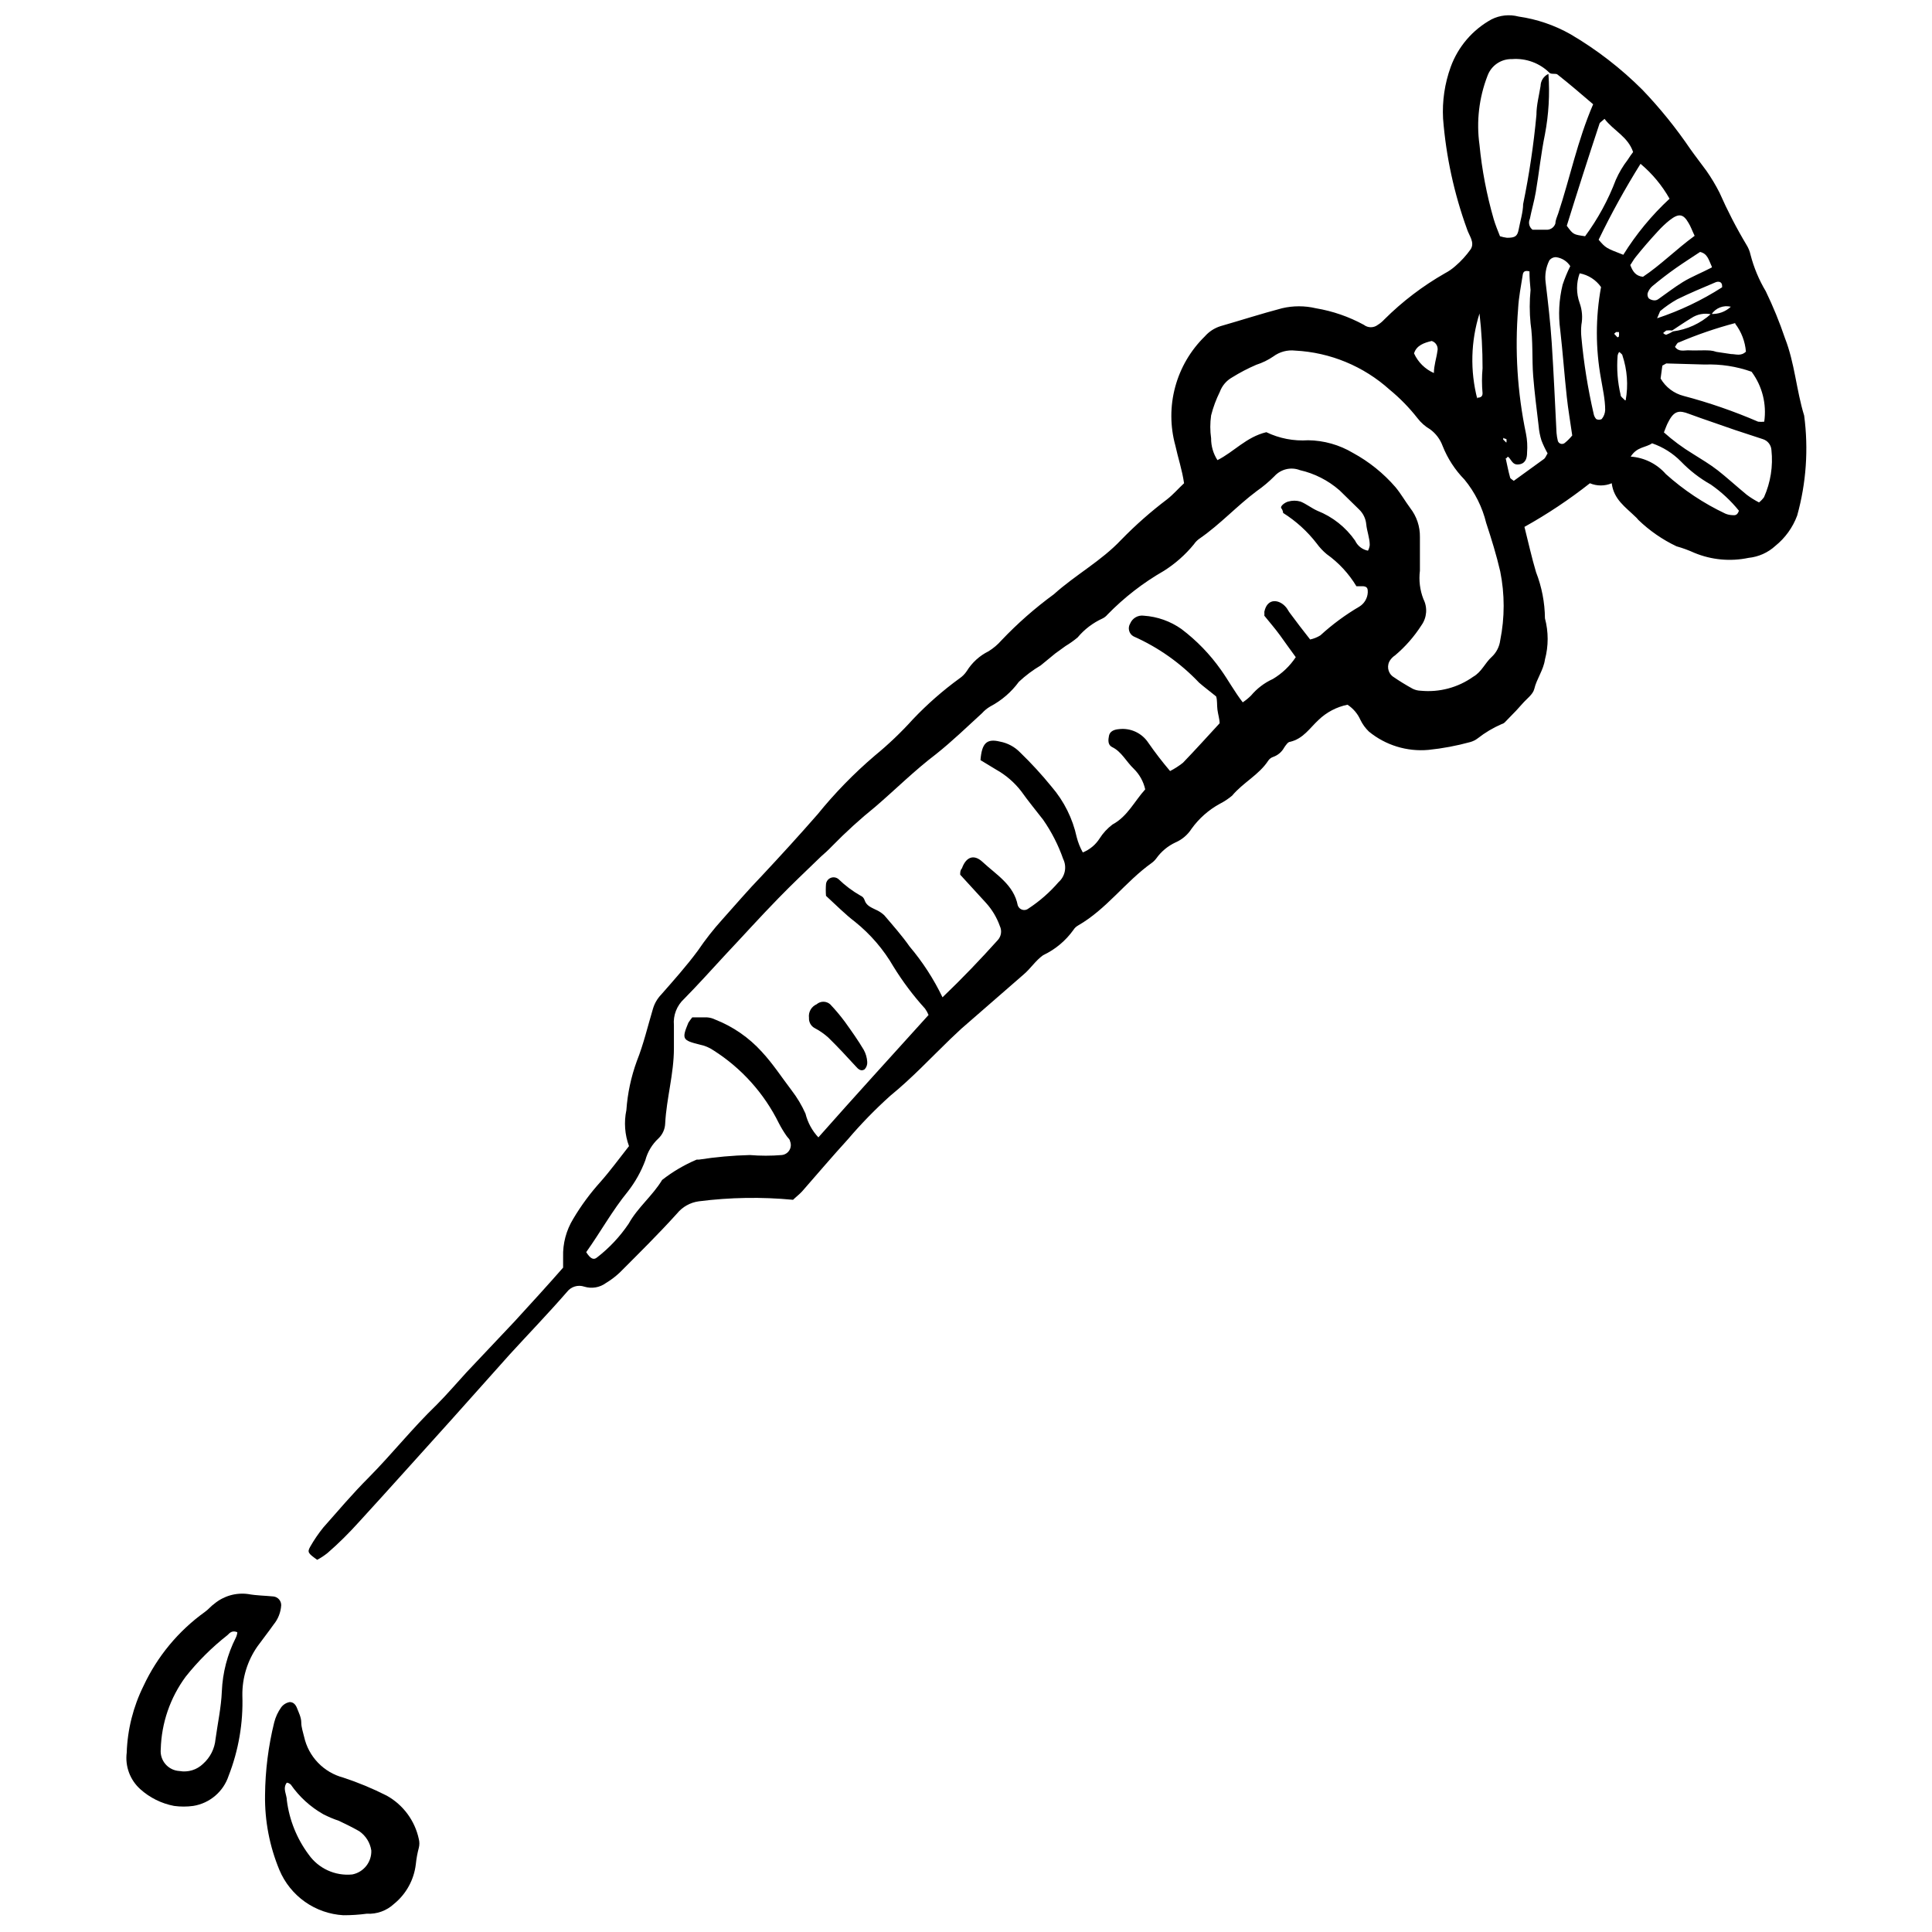<?xml version="1.0" encoding="UTF-8"?>
<!-- Uploaded to: ICON Repo, www.svgrepo.com, Generator: ICON Repo Mixer Tools -->
<svg width="800px" height="800px" version="1.1" viewBox="144 144 512 512" xmlns="http://www.w3.org/2000/svg">
 <defs>
  <clipPath id="b">
   <path d="m225 148.09h398v409.91h-398z"/>
  </clipPath>
  <clipPath id="a">
   <path d="m214 595h42v56.902h-42z"/>
  </clipPath>
 </defs>
 <g clip-path="url(#b)">
  <path d="m293.23 479.94v-2.832c-0.109-3.539 0.816-7.035 2.656-10.062 2.094-3.531 4.535-6.844 7.289-9.887 2.602-2.949 4.914-6.129 7.516-9.426-1.121-3.051-1.363-6.359-0.695-9.539 0.312-4.445 1.246-8.824 2.777-13.012 1.793-4.512 2.891-9.25 4.277-13.879v0.004c0.422-1.414 1.176-2.703 2.199-3.762 3.297-3.758 6.707-7.574 9.656-11.566v0.004c1.98-2.926 4.164-5.707 6.531-8.328 3.469-3.875 6.883-7.863 10.465-11.566 4.973-5.32 9.887-10.695 14.688-16.191l0.004 0.004c4.594-5.684 9.703-10.93 15.266-15.672 3.606-2.961 6.988-6.188 10.117-9.656 3.754-3.945 7.856-7.547 12.258-10.754 0.781-0.52 1.449-1.188 1.965-1.965 1.398-2.262 3.402-4.086 5.785-5.262 1.273-0.789 2.422-1.766 3.41-2.891 4.25-4.477 8.895-8.559 13.879-12.203 5.781-5.203 12.605-8.848 17.867-14.457v0.004c3.789-3.891 7.867-7.484 12.199-10.758 1.617-1.273 2.949-2.832 4.453-4.223-0.52-3.586-1.617-6.766-2.312-10.004v0.004c-1.398-5.078-1.414-10.438-0.039-15.52 1.371-5.086 4.078-9.707 7.844-13.391 1.113-1.273 2.551-2.211 4.164-2.719 5.434-1.562 10.812-3.297 16.305-4.742 2.949-0.695 6.016-0.695 8.965 0 4.453 0.746 8.754 2.231 12.719 4.394 1.09 0.848 2.613 0.848 3.703 0 0.641-0.398 1.223-0.887 1.734-1.445 4.777-4.754 10.164-8.855 16.016-12.199 1-0.523 1.93-1.164 2.773-1.91 1.551-1.328 2.93-2.844 4.106-4.508 1.098-1.793-0.406-3.527-0.984-5.262h0.004c-3.434-9.441-5.574-19.305-6.359-29.316-0.254-4.66 0.434-9.32 2.023-13.707 1.957-5.371 5.797-9.852 10.812-12.605 2.219-1.117 4.766-1.383 7.168-0.75 4.84 0.691 9.508 2.281 13.762 4.684 6.961 4.086 13.375 9.039 19.082 14.746 4.648 4.859 8.887 10.102 12.664 15.668 1.387 1.965 2.891 3.875 4.277 5.781 1.293 1.844 2.449 3.777 3.469 5.785 2.102 4.769 4.496 9.402 7.172 13.875 0.488 0.785 0.84 1.645 1.039 2.547 0.879 3.414 2.242 6.688 4.051 9.715 1.949 4.035 3.648 8.184 5.086 12.43 2.602 6.648 3.008 13.762 5.09 20.527 1.176 8.863 0.547 17.871-1.852 26.484-1.164 3.148-3.164 5.926-5.781 8.035-1.965 1.801-4.461 2.914-7.113 3.18-4.805 1.012-9.801 0.547-14.34-1.328-1.535-0.699-3.117-1.277-4.742-1.734-3.727-1.77-7.144-4.133-10.117-6.996 0 0-0.461-0.578-0.75-0.809-2.66-2.602-5.781-4.625-6.301-8.906h-0.004c-1.848 0.777-3.934 0.777-5.781 0-5.469 4.309-11.27 8.176-17.348 11.562 1.039 4.106 1.906 8.094 3.066 11.969h-0.004c1.527 3.91 2.332 8.062 2.371 12.262 0.957 3.578 0.957 7.348 0 10.926-0.406 2.832-2.195 5.09-2.832 7.805-0.348 1.445-2.023 2.602-3.121 3.875-1.098 1.273-2.254 2.488-3.469 3.699-1.215 1.215-1.273 1.504-2.082 1.734v0.004c-2.254 0.98-4.371 2.242-6.305 3.758-0.586 0.449-1.254 0.785-1.965 0.984-3.637 1-7.352 1.695-11.102 2.082-5.695 0.512-11.367-1.23-15.785-4.859-0.93-0.898-1.695-1.957-2.258-3.121-0.73-1.629-1.914-3.016-3.41-3.992-2.894 0.594-5.562 1.996-7.691 4.051-2.312 2.141-4.047 4.973-7.516 5.781-0.578 0-1.156 0.926-1.562 1.504-0.621 1.156-1.652 2.043-2.891 2.484-0.539 0.172-1.008 0.516-1.328 0.984-2.488 3.816-6.648 5.781-9.598 9.309h-0.004c-0.996 0.832-2.082 1.551-3.238 2.141-2.973 1.621-5.543 3.894-7.516 6.648-1.02 1.586-2.488 2.836-4.219 3.586-2.031 0.945-3.785 2.398-5.09 4.223-0.344 0.461-0.75 0.871-1.215 1.211-6.996 4.973-11.969 12.258-19.543 16.594v0.004c-0.496 0.277-0.914 0.672-1.215 1.156-2.062 2.887-4.828 5.195-8.039 6.707-2.023 1.445-3.297 3.527-5.144 5.09l-16.539 14.398-2.891 2.719c-5.203 5.031-10.176 10.352-15.844 14.977v-0.004c-4.012 3.598-7.781 7.461-11.273 11.562-4.164 4.566-8.152 9.25-12.199 13.879-0.75 0.809-1.676 1.504-2.371 2.195v0.004c-8.316-0.793-16.695-0.656-24.98 0.402-2.269 0.309-4.336 1.465-5.781 3.238-4.856 5.379-10.062 10.523-15.207 15.672h-0.004c-1.094 1.031-2.293 1.941-3.582 2.715-1.66 1.234-3.809 1.598-5.785 0.984-1.66-0.562-3.496-0.004-4.566 1.387-5.031 5.781-10.117 11.043-15.148 16.539l-15.496 17.348c-8.152 9.02-16.25 18.098-24.461 27.062-2.602 2.891-5.492 5.781-8.383 8.27v-0.004c-0.848 0.684-1.758 1.285-2.719 1.793-2.43-1.734-2.66-2.023-1.852-3.469 1.016-1.789 2.176-3.492 3.469-5.09 3.934-4.453 7.805-9.02 12.027-13.242 6.188-6.246 11.566-13.066 17.984-19.254 2.777-2.777 5.32-5.781 7.981-8.672l12.723-13.473c4.508-4.918 8.73-9.543 12.836-14.227zm294.14-248.12c3.742-0.484 7.254-2.098 10.059-4.625 1.941 0.109 3.844-0.578 5.262-1.91-1.969-0.48-4.031 0.332-5.144 2.027-1.832-0.422-3.758-0.066-5.32 0.98-1.734 1.039-3.41 2.195-5.09 3.297-0.52-0.059-1.043-0.059-1.559 0 0 0-0.52 0.406-0.75 0.578s0.637 0.637 0.809 0.52h-0.004c0.605-0.234 1.188-0.523 1.738-0.867zm-33.02-68.23c0.387 5.356 0.074 10.742-0.926 16.016-1.039 5.031-1.562 10.234-2.43 15.324-0.406 2.371-1.098 4.684-1.562 7.055h0.004c-0.477 1.008-0.188 2.211 0.695 2.891h3.988c0.973-0.078 1.801-0.742 2.082-1.676 0-0.867 0.461-1.793 0.75-2.66 3.121-9.426 5.09-19.254 9.25-28.91-3.121-2.66-6.188-5.32-9.426-7.863-0.461-0.406-1.387 0-2.082-0.406h0.004c-2.633-2.641-6.289-3.992-10.004-3.699-2.879-0.078-5.484 1.691-6.477 4.394-2.262 5.824-3 12.137-2.137 18.328 0.648 6.652 1.906 13.234 3.758 19.66 0.461 1.562 1.098 3.121 1.676 4.566 0.605 0.188 1.223 0.324 1.852 0.406 2.195 0 2.777-0.406 3.121-2.312 0.348-1.91 1.156-4.57 1.156-6.594 1.609-7.812 2.785-15.707 3.527-23.648 0-2.602 0.695-5.144 1.098-7.691 0.031-1.371 0.84-2.606 2.082-3.18zm-47.82 126.34c0.254-0.465 0.41-0.977 0.465-1.504 0-1.852-0.75-3.644-0.926-5.492-0.137-1.5-0.816-2.898-1.906-3.934l-5.203-5.09-0.004 0.004c-2.996-2.613-6.59-4.441-10.465-5.32-2.371-0.918-5.062-0.273-6.766 1.617-1.438 1.449-3.008 2.766-4.684 3.934-5.262 3.934-9.656 8.789-15.09 12.547-0.617 0.414-1.148 0.945-1.562 1.562-2.262 2.766-4.957 5.144-7.981 7.051-5.484 3.144-10.504 7.039-14.918 11.566-0.363 0.438-0.816 0.793-1.328 1.039-2.547 1.164-4.801 2.883-6.594 5.031-1 0.832-2.066 1.586-3.18 2.258l-2.719 1.965-3.875 3.18h0.004c-2.082 1.23-4.019 2.684-5.785 4.336-1.996 2.727-4.586 4.961-7.574 6.535-0.82 0.477-1.562 1.082-2.195 1.793-3.988 3.644-7.863 7.402-12.145 10.812-5.781 4.394-10.695 9.309-16.074 13.934-4.059 3.277-7.918 6.793-11.566 10.523-0.926 0.984-1.906 1.852-2.891 2.719-3.758 3.644-7.574 7.227-11.219 10.984-4.856 4.973-9.484 10.117-14.223 15.148-3.586 3.875-7.055 7.75-10.812 11.566-1.949 1.781-2.957 4.371-2.719 7v6.129c0 6.766-1.965 13.242-2.312 19.891-0.051 1.512-0.695 2.945-1.793 3.988-1.68 1.559-2.883 3.566-3.469 5.781-1.113 2.977-2.672 5.766-4.625 8.27-4.164 5.09-7.285 10.812-11.043 16.074 1.098 1.734 1.965 2.195 2.891 1.387v0.004c3.254-2.523 6.086-5.547 8.383-8.965 2.371-4.277 6.301-7.344 8.848-11.566v0.004c2.797-2.188 5.867-3.996 9.137-5.379h0.578c4.477-0.695 9-1.102 13.531-1.215 2.809 0.23 5.633 0.23 8.441 0 0.848-0.078 1.605-0.559 2.039-1.289 0.438-0.734 0.496-1.629 0.156-2.41 0-0.461-0.637-0.926-0.926-1.387v-0.004c-0.746-1.07-1.426-2.191-2.023-3.352-3.898-7.906-9.902-14.59-17.344-19.312-1.086-0.734-2.305-1.246-3.586-1.504-4.625-1.156-4.856-1.445-3.066-5.781 0.316-0.504 0.664-0.988 1.043-1.445h3.934-0.004c0.746 0.051 1.473 0.246 2.141 0.578 4.731 1.855 8.965 4.785 12.375 8.555 2.949 3.18 5.262 6.766 7.863 10.176v0.004c1.473 1.91 2.715 3.984 3.699 6.188 0.578 2.356 1.754 4.527 3.414 6.301 9.715-10.984 19.484-21.684 29.199-32.438-0.246-0.594-0.555-1.156-0.926-1.676-3.133-3.453-5.941-7.191-8.383-11.16-2.633-4.547-6.082-8.566-10.18-11.855-2.66-2.023-5.031-4.453-7.691-6.883l0.004 0.004c-0.082-1.039-0.082-2.086 0-3.125 0.09-0.746 0.586-1.383 1.289-1.652 0.707-0.266 1.5-0.121 2.062 0.383 1.734 1.684 3.68 3.141 5.785 4.336 0.527 0.219 0.934 0.664 1.098 1.215 0.461 1.445 1.734 1.906 2.891 2.488v-0.004c0.852 0.363 1.637 0.871 2.312 1.504 2.312 2.719 4.684 5.379 6.707 8.27 3.469 4.102 6.402 8.629 8.73 13.473 5.32-5.09 10.062-10.062 14.688-15.207 0.883-1.004 1.09-2.434 0.52-3.644-0.809-2.289-2.066-4.391-3.699-6.188l-6.824-7.457c0-0.637 0-1.156 0.461-1.676 1.098-3.066 3.18-3.816 5.434-1.734 3.644 3.41 8.328 6.07 9.367 11.566l0.004-0.004c0.191 0.555 0.641 0.984 1.207 1.145 0.562 0.164 1.172 0.039 1.629-0.336 2.969-1.949 5.656-4.305 7.977-6.996 1.742-1.535 2.238-4.047 1.215-6.129-1.293-3.695-3.082-7.195-5.32-10.41-1.965-2.543-3.988-4.973-5.781-7.516-1.82-2.359-4.102-4.328-6.707-5.781l-4.106-2.488c0.348-4.453 1.617-5.781 5.144-4.914 2.051 0.379 3.934 1.391 5.379 2.891 2.957 2.856 5.734 5.891 8.328 9.078 3.293 3.832 5.578 8.422 6.648 13.359 0.363 1.41 0.906 2.773 1.617 4.047 1.832-0.742 3.391-2.035 4.453-3.703 0.906-1.426 2.062-2.68 3.414-3.699 3.988-2.141 5.781-6.129 8.672-9.309-0.457-2.066-1.5-3.953-3.008-5.438-2.023-1.906-3.238-4.566-5.781-5.781-1.156-0.578-1.039-1.906-0.809-3.008 0.23-1.098 1.215-1.617 2.602-1.734 3.07-0.383 6.094 1.008 7.805 3.586 1.805 2.602 3.734 5.109 5.781 7.516 1.211-0.617 2.352-1.352 3.414-2.195 3.238-3.356 6.359-6.824 9.715-10.465 0-1.039-0.406-2.312-0.578-3.586-0.172-1.273 0-2.488-0.348-3.527-1.617-1.328-3.121-2.43-4.512-3.644-4.918-5.188-10.812-9.355-17.348-12.258-0.59-0.312-1.023-0.859-1.195-1.504-0.176-0.648-0.078-1.336 0.273-1.906 0.594-1.445 2.094-2.305 3.641-2.082 3.578 0.242 7.016 1.461 9.945 3.527 4.027 3.043 7.559 6.691 10.465 10.812 1.906 2.66 3.586 5.781 5.781 8.617h0.004c0.789-0.523 1.527-1.125 2.195-1.793 1.578-1.879 3.555-3.379 5.785-4.394 2.434-1.445 4.508-3.422 6.07-5.781-1.504-2.023-2.777-3.875-4.164-5.781s-2.777-3.469-4.164-5.203v-0.004c0.027-0.348 0.027-0.695 0-1.039 0.809-3.875 4.106-3.238 5.781-1.156 0.348 0.406 0.578 0.926 0.926 1.387 1.734 2.371 3.527 4.684 5.434 7.113l0.004-0.004c0.961-0.207 1.879-0.578 2.715-1.098 3.172-2.902 6.641-5.461 10.352-7.633 1.305-0.812 2.129-2.219 2.199-3.758 0-0.809 0-1.504-1.156-1.617h-1.852c-2.012-3.344-4.688-6.238-7.863-8.5-1.004-0.832-1.895-1.781-2.66-2.836-2.469-3.203-5.481-5.941-8.906-8.094 0 0 0-0.637-0.461-1.215-0.461-0.578 1.039-1.617 1.793-1.793 1.074-0.32 2.219-0.32 3.293 0 1.562 0.637 2.891 1.734 4.453 2.43 4.043 1.598 7.523 4.356 10.004 7.922 0.645 1.383 1.914 2.375 3.41 2.66zm-26.945-31.398c3.453 1.664 7.281 2.402 11.105 2.141 4.176 0.059 8.262 1.215 11.852 3.352 4.273 2.324 8.094 5.398 11.277 9.078 1.445 1.734 2.543 3.699 3.875 5.492l-0.004 0.004c1.734 2.203 2.652 4.941 2.602 7.746v8.906c-0.32 2.543-0.004 5.125 0.926 7.516 1.137 2.231 0.934 4.902-0.52 6.938-1.918 2.996-4.277 5.688-6.996 7.981-0.473 0.309-0.883 0.699-1.215 1.156-1.055 1.406-0.77 3.398 0.637 4.453 1.699 1.168 3.453 2.246 5.262 3.238 0.668 0.328 1.398 0.504 2.141 0.52 4.918 0.477 9.848-0.836 13.875-3.699 2.254-1.273 3.121-3.644 4.914-5.262h0.004c1.242-1.156 2.039-2.711 2.254-4.394 1.215-6.031 1.215-12.242 0-18.273-0.984-4.277-2.312-8.559-3.699-12.777h-0.004c-1.027-4.242-3.004-8.195-5.781-11.566-2.5-2.555-4.465-5.582-5.781-8.902-0.645-1.758-1.789-3.285-3.297-4.394-1.297-0.758-2.438-1.758-3.352-2.949-2.184-2.789-4.664-5.332-7.402-7.578-6.91-6.223-15.75-9.875-25.039-10.348-2.055-0.234-4.121 0.324-5.781 1.559-1.387 0.949-2.906 1.688-4.508 2.199-2.223 0.957-4.367 2.078-6.422 3.356-1.496 0.844-2.644 2.199-3.238 3.816-0.988 1.992-1.766 4.086-2.312 6.242-0.289 2.016-0.289 4.059 0 6.07-0.02 2.051 0.566 4.062 1.68 5.785 4.394-2.199 7.633-6.129 12.949-7.402zm105.3 0c2.418 2.168 5.031 4.102 7.805 5.781 2.195 1.387 4.453 2.719 6.535 4.336 2.082 1.617 5.09 4.336 7.691 6.477 1.02 0.766 2.106 1.441 3.238 2.023 0.504-0.398 0.949-0.867 1.328-1.387 1.746-3.914 2.426-8.227 1.965-12.488-0.078-1.34-0.977-2.488-2.254-2.891l-7.402-2.43c-4.047-1.445-8.152-2.777-12.199-4.277-2.543-0.984-3.934-0.867-5.434 2.082-0.465 0.809-0.812 1.848-1.273 3.004zm-0.809-14.223c1.336 2.305 3.547 3.973 6.129 4.625 6.734 1.777 13.324 4.059 19.719 6.82 0.535 0.062 1.078 0.062 1.617 0 0.672-4.68-0.531-9.441-3.356-13.238-3.984-1.418-8.203-2.066-12.43-1.91l-10.176-0.289s-0.637 0.348-1.039 0.578zm-14.863-68.812c-0.809 0.75-1.273 0.984-1.328 1.273-2.969 8.98-5.859 18.004-8.672 27.062 1.734 2.371 1.734 2.312 4.856 2.777v-0.004c3.387-4.598 6.133-9.633 8.152-14.977 0.828-1.871 1.875-3.637 3.125-5.262 0.461-0.75 0.984-1.445 1.445-2.082-1.391-4.106-5.148-5.606-7.578-8.789zm-1.562 32.035c1.906 2.195 1.906 2.195 6.535 3.988h0.004c3.406-5.473 7.527-10.473 12.258-14.859-1.988-3.519-4.594-6.652-7.691-9.25-4.066 6.5-7.769 13.215-11.102 20.121zm-18.328 8.383c-1.156-0.289-1.676 0-1.793 0.984-0.461 2.949-1.039 5.781-1.215 8.848h0.004c-0.902 11.105-0.199 22.285 2.082 33.191 0.324 1.633 0.422 3.309 0.289 4.973 0 1.328-0.289 2.777-1.906 3.121-1.617 0.348-2.023-0.637-2.719-1.562-0.695-0.926-0.52 0-1.039 0 0.406 1.793 0.695 3.41 1.156 5.031 0 0.289 0.461 0.52 0.984 0.926l7.981-5.781c0.406-0.289 0.578-0.867 0.984-1.504h-0.008c-0.621-1.098-1.164-2.238-1.617-3.41-0.398-1.262-0.648-2.562-0.754-3.875-0.52-4.394-1.098-8.848-1.445-13.242-0.348-4.394 0-9.309-0.695-13.934v-0.004c-0.289-2.941-0.289-5.902 0-8.844-0.172-1.68-0.289-3.356-0.289-4.918zm10.812-1.387c-0.84-1.305-2.215-2.172-3.758-2.371-0.703-0.023-1.371 0.301-1.793 0.867-0.895 1.789-1.234 3.801-0.98 5.785 0.637 5.32 1.273 10.695 1.617 16.016 0.52 7.981 0.867 15.902 1.273 23.879 0.059 0.723 0.176 1.438 0.348 2.141 0.113 0.355 0.391 0.637 0.746 0.75 0.355 0.117 0.746 0.051 1.047-0.172 0.742-0.598 1.422-1.277 2.023-2.023-0.52-3.699-1.098-6.938-1.445-10.234-0.637-5.781-1.039-11.566-1.734-17.695-0.547-4.012-0.332-8.094 0.633-12.027 0.562-1.68 1.238-3.324 2.023-4.914zm2.488 1.906v0.004c-0.918 2.539-0.918 5.32 0 7.863 0.664 1.852 0.824 3.848 0.461 5.781-0.113 1.098-0.113 2.199 0 3.297 0.625 6.812 1.707 13.57 3.238 20.238 0.09 0.539 0.328 1.039 0.695 1.445 0.453 0.234 0.992 0.234 1.445 0 0.57-0.684 0.898-1.539 0.926-2.43 0-2.777-0.695-5.781-1.098-8.211-1.477-8.047-1.477-16.297 0-24.344-1.34-1.91-3.375-3.215-5.668-3.641zm13.531 48.57v0.004c3.59 0.254 6.938 1.914 9.309 4.625 4.707 4.231 10.008 7.758 15.727 10.465 0.516 0.223 1.062 0.359 1.621 0.406 0.75 0 1.504 0.348 2.023-1.156-2.144-2.656-4.656-4.992-7.461-6.938-2.926-1.645-5.594-3.711-7.922-6.129-2.137-2.168-4.75-3.812-7.633-4.801-1.617 1.156-3.988 0.867-5.664 3.527zm16.941-58.512c-0.695-1.445-1.039-2.488-1.617-3.41-1.387-2.43-2.602-2.602-4.973-0.75l-0.004-0.004c-1.16 0.93-2.242 1.957-3.234 3.062-2.023 2.195-3.988 4.453-5.781 6.707-0.578 0.695-0.984 1.504-1.445 2.141 0.637 1.676 1.387 2.891 3.356 3.121 4.621-3.062 8.727-7.227 13.699-10.867zm10.754 23.129c-5.109 1.348-10.113 3.066-14.977 5.144-0.406 0-0.695 0.809-0.984 1.156 1.039 1.445 2.43 0.867 3.699 0.926 1.273 0.059 2.602 0 3.934 0 1.328 0 2.195 0 3.356 0.406l3.875 0.578c1.273 0 2.602 0.637 3.934-0.637-0.215-2.688-1.199-5.258-2.836-7.402zm-6.188-14.918c-0.867-1.906-1.156-3.469-3.121-3.934-2.082 1.387-4.277 2.777-6.418 4.277-2.141 1.504-4.223 3.121-6.246 4.801-0.551 0.484-0.969 1.102-1.215 1.793-0.141 0.5-0.031 1.039 0.289 1.445 0.438 0.324 0.961 0.508 1.504 0.52 0.375 0 0.742-0.121 1.043-0.348 2.141-1.504 4.223-3.121 6.477-4.512 2.254-1.383 4.914-2.426 7.688-3.871zm-62.16 34.695c0.984 0 1.387-0.406 1.387-1.156l0.004-0.004c-0.203-2.211-0.203-4.438 0-6.648 0.012-4.852-0.258-9.695-0.809-14.516-2.316 7.352-2.519 15.207-0.578 22.668zm64.879-29.605c0-1.215-1.039-1.273-1.734-0.984-3.41 1.445-6.883 2.891-10.176 4.512v-0.004c-1.598 0.902-3.106 1.945-4.512 3.125 0 0-0.348 0.809-0.809 1.906 6.066-2.004 11.855-4.762 17.23-8.211zm-81.645 17.863c1.051 2.324 2.926 4.18 5.262 5.203 0-2.023 0.695-3.988 0.926-5.781 0.301-1.16-0.359-2.356-1.504-2.715-1.965 0.461-4.047 1.156-4.684 3.293zm56.09 12.434h-0.004c0.715-3.981 0.418-8.078-0.867-11.914 0-0.289-0.461-0.52-0.695-0.809-0.23-0.289-0.52 0.578-0.578 0.867h0.004c-0.281 3.512-0.008 7.043 0.809 10.469-0.059 0.344 0.461 0.691 1.156 1.387zm-32.496 10.352 0.867 0.867s0.348 0 0 0h-0.004c0.086-0.324 0.086-0.664 0-0.984 0 0-0.461 0-0.75-0.289zm29.434-27.984 0.867 0.926s0.406 0 0.406-0.348l-0.008-0.004c0.062-0.344 0.062-0.695 0-1.039h-0.75z"/>
 </g>
 <g clip-path="url(#a)">
  <path d="m214.24 619.7c0.059-6.492 0.871-12.953 2.43-19.254 0.363-1.434 0.992-2.785 1.852-3.988 0.547-0.734 1.352-1.23 2.254-1.391 1.039 0 1.617 0.75 1.965 1.676 0.348 0.926 1.098 2.371 1.098 3.703 0 1.328 0.461 2.543 0.75 3.816h0.004c0.566 2.578 1.832 4.949 3.66 6.856 1.824 1.91 4.141 3.277 6.691 3.957 3.969 1.305 7.836 2.91 11.562 4.801 4.371 2.445 7.469 6.66 8.5 11.562 0.172 0.723 0.172 1.477 0 2.199-0.387 1.441-0.656 2.91-0.809 4.394-0.48 4.129-2.555 7.906-5.781 10.523-1.953 1.816-4.566 2.758-7.231 2.602-2.051 0.273-4.117 0.41-6.188 0.402-3.66-0.211-7.188-1.441-10.184-3.559-2.992-2.117-5.336-5.027-6.758-8.41-2.621-6.297-3.922-13.066-3.816-19.891zm5.781-3.297c-1.215 1.562 0 3.18 0 4.742 0.66 5.199 2.652 10.141 5.785 14.34 2.625 3.711 7.043 5.723 11.562 5.262 3.012-0.594 5.148-3.289 5.031-6.359-0.312-2.062-1.465-3.902-3.18-5.09-1.734-0.984-3.586-1.906-5.434-2.777l-0.004 0.004c-1.41-0.473-2.781-1.051-4.106-1.734-3.426-1.941-6.371-4.629-8.613-7.863 0 0-0.52-0.465-0.926-0.465z"/>
 </g>
 <path d="m177.58 608.48c0.203-6.148 1.723-12.18 4.453-17.691 3.648-7.816 9.242-14.566 16.25-19.602 0.926-0.637 1.617-1.562 2.543-2.195v-0.004c2.5-2.066 5.75-2.988 8.961-2.543 2.195 0.406 4.453 0.406 6.707 0.637h0.004c1.16 0.145 2.031 1.141 2.023 2.312-0.113 1.887-0.82 3.688-2.023 5.144-1.387 1.965-2.891 3.875-4.277 5.781l-0.004 0.004c-2.66 3.812-4.055 8.359-3.988 13.008 0.242 7.266-1 14.508-3.644 21.281-1.387 4.199-5 7.273-9.367 7.977-1.688 0.23-3.398 0.23-5.086 0-3.34-0.633-6.441-2.172-8.965-4.449-2.707-2.438-4.047-6.047-3.586-9.66zm29.316-31.918c-1.215-0.52-1.906 0-2.602 0.75v0.004c-4.121 3.234-7.848 6.941-11.102 11.043-4.106 5.574-6.406 12.277-6.59 19.199-0.145 1.434 0.305 2.863 1.246 3.957 0.938 1.094 2.285 1.75 3.727 1.824 2.266 0.402 4.59-0.305 6.242-1.91 1.891-1.68 3.07-4.016 3.297-6.531 0.578-4.223 1.504-8.441 1.676-12.664 0.203-4.953 1.465-9.801 3.703-14.227 0.223-0.449 0.359-0.941 0.402-1.445z"/>
 <path d="m358.39 413.73c-0.203-1.512 0.625-2.977 2.023-3.586 1.027-0.898 2.559-0.898 3.586 0 1.406 1.48 2.719 3.047 3.934 4.684 1.734 2.43 3.469 4.856 4.973 7.402 0.539 0.98 0.855 2.066 0.922 3.18 0.055 0.727-0.195 1.438-0.691 1.969-0.926 0.637-1.676 0-2.371-0.809-2.371-2.602-4.801-5.203-7.285-7.633v-0.004c-1.125-0.996-2.367-1.852-3.703-2.543-0.922-0.559-1.457-1.582-1.387-2.66z"/>
</svg>